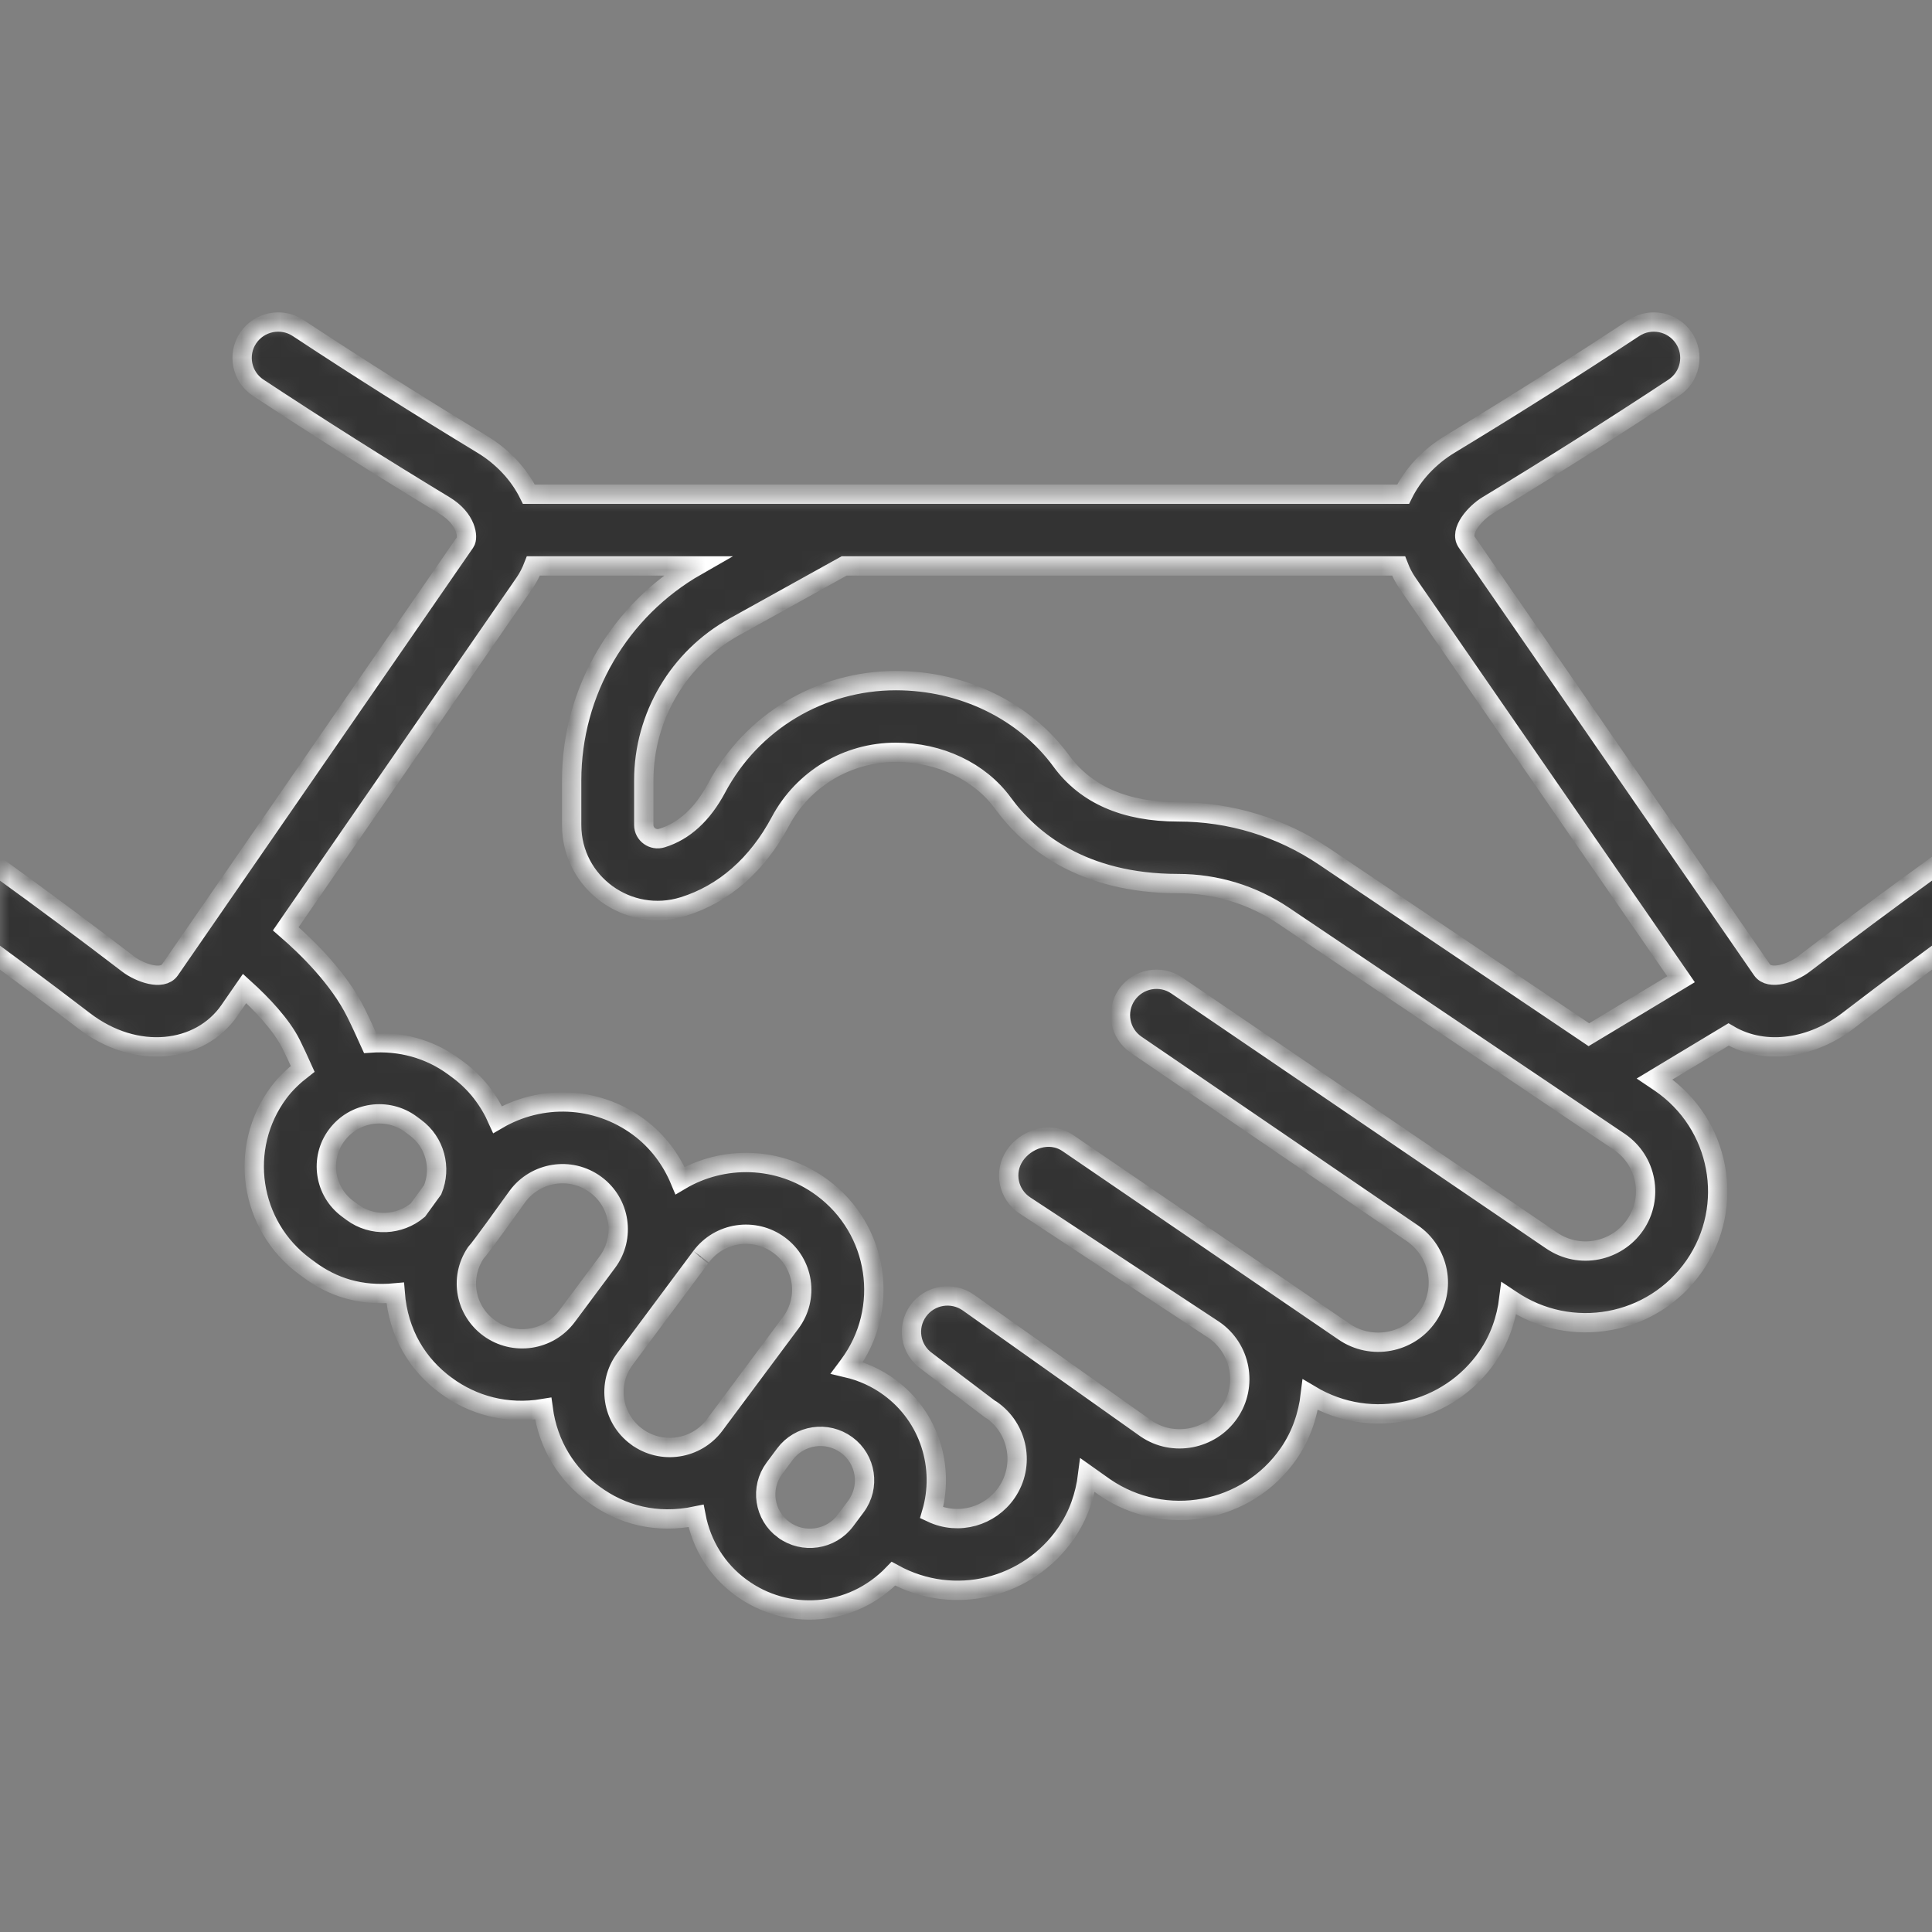<svg width="100" height="100" viewBox="0 0 100 100" fill="none" xmlns="http://www.w3.org/2000/svg">
<rect x="0" y="0" width="100" height="100" fill="#808080" stroke="none"/>
<g id="partnership" clip-path="url(#clip0_495_5327)">
<g id="Vector">
<mask id="path-1-inside-1_495_5327" fill="white">
<path d="M109.396 40.682C108.816 39.837 107.654 39.622 106.803 40.196C102.297 43.257 97.781 46.517 93.374 49.892C92.744 50.378 91.59 50.753 91.205 50.204L75.919 28.065C75.52 27.495 76.352 26.548 76.994 26.162C80.255 24.187 83.498 22.137 86.632 20.069C87.492 19.504 87.726 18.351 87.156 17.498C86.586 16.644 85.428 16.409 84.569 16.978C81.475 19.018 78.273 21.041 75.056 22.989C73.969 23.644 73.13 24.556 72.624 25.58C63.035 25.58 43.758 25.58 27.375 25.58C26.869 24.556 26.031 23.645 24.946 22.991C21.726 21.041 18.523 19.018 15.43 16.978C14.572 16.409 13.414 16.644 12.842 17.498C12.273 18.351 12.507 19.504 13.366 20.069C16.5 22.137 19.744 24.187 23.009 26.164C24.155 26.854 24.251 27.824 24.08 28.063L8.794 50.204C8.399 50.768 7.236 50.36 6.622 49.89C2.218 46.518 -2.298 43.257 -6.804 40.196C-7.654 39.62 -8.817 39.838 -9.397 40.682C-9.979 41.528 -9.76 42.684 -8.909 43.263C-4.462 46.282 -0.003 49.501 4.341 52.828C7.051 54.914 10.361 54.488 11.87 52.306L12.66 51.163C13.553 51.973 14.568 53.041 15.071 54.051C15.286 54.482 15.452 54.846 15.667 55.324C15.21 55.679 14.783 56.075 14.428 56.551C12.304 59.405 12.91 63.445 15.777 65.554L16.011 65.726C16.012 65.728 16.012 65.728 16.012 65.728C17.228 66.623 18.651 67.089 20.454 66.921C20.617 69.021 21.614 70.632 23.087 71.716H23.088C24.474 72.737 26.229 73.222 28.115 72.908C28.368 74.807 29.348 76.324 30.73 77.341C32.18 78.409 33.972 78.893 36.026 78.466C36.309 79.95 37.114 81.26 38.342 82.161C40.714 83.91 44.062 83.725 46.244 81.456C49.404 83.195 53.222 82.195 55.179 79.361C55.82 78.434 56.166 77.401 56.296 76.354L57.189 76.987C60.299 79.111 64.568 78.322 66.705 75.23C67.35 74.295 67.696 73.253 67.822 72.198C71.048 74.126 75 73.095 76.978 70.233C77.611 69.316 77.97 68.277 78.101 67.204L78.194 67.266C81.292 69.384 85.555 68.629 87.71 65.508C89.844 62.417 89.051 58.172 85.93 56.041L85.643 55.848L89.469 53.544C91.421 54.698 93.874 54.201 95.656 52.83C100.002 49.501 104.461 46.282 108.908 43.263C109.759 42.685 109.978 41.529 109.396 40.682ZM18.234 62.745L18.001 62.572C16.785 61.677 16.529 59.966 17.428 58.758C18.345 57.529 20.065 57.305 21.262 58.187L21.497 58.361C22.525 59.117 22.858 60.454 22.396 61.58C22.205 61.843 21.659 62.593 21.631 62.633C20.682 63.429 19.276 63.512 18.234 62.745ZM25.307 68.732C24.111 67.851 23.748 66.177 24.622 64.855C24.936 64.512 26.196 62.732 26.791 61.915C27.72 60.669 29.516 60.349 30.83 61.315C32.11 62.257 32.381 64.059 31.433 65.331L29.347 68.133C28.397 69.407 26.595 69.676 25.307 68.732ZM32.951 74.358H32.95C31.668 73.412 31.399 71.621 32.344 70.345C32.345 70.344 32.346 70.343 32.347 70.341C33.242 69.139 36.487 64.781 36.288 65.048C37.243 63.766 39.052 63.509 40.327 64.448C41.605 65.39 41.883 67.183 40.93 68.464L36.989 73.758C36.045 75.025 34.243 75.308 32.951 74.358ZM44.302 77.977L43.76 78.703C43.01 79.711 41.573 79.923 40.561 79.178C40.56 79.178 40.56 79.178 40.559 79.178C39.551 78.437 39.326 77.016 40.083 75.998L40.625 75.269C41.379 74.259 42.808 74.044 43.825 74.794C44.839 75.541 45.052 76.967 44.302 77.977ZM84.632 63.408C83.699 64.76 81.785 65.22 80.297 64.2C53.738 46.13 62.898 52.362 60.917 51.014C60.068 50.43 58.906 50.648 58.322 51.492C57.738 52.339 57.954 53.493 58.804 54.073L73.097 63.83C74.494 64.783 74.887 66.705 73.901 68.131C72.93 69.539 70.992 69.896 69.576 68.932L55.282 59.173C54.298 58.497 53.062 59.002 52.521 59.819C51.951 60.673 52.187 61.824 53.046 62.391L62.822 68.828C64.236 69.794 64.596 71.724 63.627 73.129C62.654 74.535 60.714 74.892 59.328 73.946L50.127 67.424C49.285 66.829 48.121 67.021 47.523 67.859C46.925 68.692 47.12 69.852 47.96 70.446C52.518 73.898 50.962 72.731 51.298 72.96C52.711 73.926 53.072 75.854 52.102 77.26C51.257 78.484 49.634 78.969 48.219 78.303C48.907 75.964 48.127 73.344 46.045 71.811C45.375 71.317 44.623 70.981 43.836 70.797L43.93 70.671C46.11 67.744 45.483 63.624 42.548 61.465C40.305 59.812 37.399 59.797 35.201 61.108C34.758 60.041 34.05 59.067 33.05 58.331C30.846 56.708 27.983 56.647 25.756 57.95C25.317 56.964 24.652 56.065 23.72 55.379L23.485 55.205C22.225 54.277 20.701 53.877 19.156 53.988C18.866 53.35 18.698 52.971 18.415 52.403C17.545 50.656 15.948 49.074 14.791 48.074L27.158 30.163C27.346 29.89 27.492 29.595 27.61 29.291H36.057C32.066 31.571 29.589 35.804 29.589 40.388V42.7C29.589 45.713 32.529 47.809 35.372 46.921C37.468 46.272 39.203 44.75 40.391 42.519C41.568 40.312 43.858 38.94 46.369 38.94C48.636 38.94 50.709 39.924 51.913 41.572C53.301 43.471 56 45.734 60.974 45.734C62.93 45.734 64.82 46.31 66.441 47.401L83.827 59.107C85.241 60.073 85.602 62.003 84.632 63.408ZM68.534 44.328C66.293 42.821 63.679 42.023 60.975 42.023C58.243 42.023 56.211 41.137 54.933 39.39C53.029 36.784 49.827 35.229 46.37 35.229C42.473 35.229 38.918 37.357 37.093 40.784C36.366 42.148 35.414 43.022 34.263 43.377C33.801 43.526 33.322 43.188 33.322 42.701V40.389C33.322 37.096 35.119 34.051 38.011 32.446L43.694 29.292C46.696 29.292 65.335 29.292 72.389 29.292C72.507 29.597 72.653 29.892 72.842 30.166L87.01 50.685L82.24 53.556L68.534 44.328Z"/>
</mask>
<path d="M109.396 40.682C108.816 39.837 107.654 39.622 106.803 40.196C102.297 43.257 97.781 46.517 93.374 49.892C92.744 50.378 91.59 50.753 91.205 50.204L75.919 28.065C75.52 27.495 76.352 26.548 76.994 26.162C80.255 24.187 83.498 22.137 86.632 20.069C87.492 19.504 87.726 18.351 87.156 17.498C86.586 16.644 85.428 16.409 84.569 16.978C81.475 19.018 78.273 21.041 75.056 22.989C73.969 23.644 73.13 24.556 72.624 25.58C63.035 25.58 43.758 25.58 27.375 25.58C26.869 24.556 26.031 23.645 24.946 22.991C21.726 21.041 18.523 19.018 15.43 16.978C14.572 16.409 13.414 16.644 12.842 17.498C12.273 18.351 12.507 19.504 13.366 20.069C16.5 22.137 19.744 24.187 23.009 26.164C24.155 26.854 24.251 27.824 24.08 28.063L8.794 50.204C8.399 50.768 7.236 50.36 6.622 49.89C2.218 46.518 -2.298 43.257 -6.804 40.196C-7.654 39.62 -8.817 39.838 -9.397 40.682C-9.979 41.528 -9.76 42.684 -8.909 43.263C-4.462 46.282 -0.003 49.501 4.341 52.828C7.051 54.914 10.361 54.488 11.87 52.306L12.66 51.163C13.553 51.973 14.568 53.041 15.071 54.051C15.286 54.482 15.452 54.846 15.667 55.324C15.21 55.679 14.783 56.075 14.428 56.551C12.304 59.405 12.91 63.445 15.777 65.554L16.011 65.726C16.012 65.728 16.012 65.728 16.012 65.728C17.228 66.623 18.651 67.089 20.454 66.921C20.617 69.021 21.614 70.632 23.087 71.716H23.088C24.474 72.737 26.229 73.222 28.115 72.908C28.368 74.807 29.348 76.324 30.73 77.341C32.18 78.409 33.972 78.893 36.026 78.466C36.309 79.95 37.114 81.26 38.342 82.161C40.714 83.91 44.062 83.725 46.244 81.456C49.404 83.195 53.222 82.195 55.179 79.361C55.82 78.434 56.166 77.401 56.296 76.354L57.189 76.987C60.299 79.111 64.568 78.322 66.705 75.23C67.35 74.295 67.696 73.253 67.822 72.198C71.048 74.126 75 73.095 76.978 70.233C77.611 69.316 77.97 68.277 78.101 67.204L78.194 67.266C81.292 69.384 85.555 68.629 87.71 65.508C89.844 62.417 89.051 58.172 85.93 56.041L85.643 55.848L89.469 53.544C91.421 54.698 93.874 54.201 95.656 52.83C100.002 49.501 104.461 46.282 108.908 43.263C109.759 42.685 109.978 41.529 109.396 40.682ZM18.234 62.745L18.001 62.572C16.785 61.677 16.529 59.966 17.428 58.758C18.345 57.529 20.065 57.305 21.262 58.187L21.497 58.361C22.525 59.117 22.858 60.454 22.396 61.58C22.205 61.843 21.659 62.593 21.631 62.633C20.682 63.429 19.276 63.512 18.234 62.745ZM25.307 68.732C24.111 67.851 23.748 66.177 24.622 64.855C24.936 64.512 26.196 62.732 26.791 61.915C27.72 60.669 29.516 60.349 30.83 61.315C32.11 62.257 32.381 64.059 31.433 65.331L29.347 68.133C28.397 69.407 26.595 69.676 25.307 68.732ZM32.951 74.358H32.95C31.668 73.412 31.399 71.621 32.344 70.345C32.345 70.344 32.346 70.343 32.347 70.341C33.242 69.139 36.487 64.781 36.288 65.048C37.243 63.766 39.052 63.509 40.327 64.448C41.605 65.39 41.883 67.183 40.93 68.464L36.989 73.758C36.045 75.025 34.243 75.308 32.951 74.358ZM44.302 77.977L43.76 78.703C43.01 79.711 41.573 79.923 40.561 79.178C40.56 79.178 40.56 79.178 40.559 79.178C39.551 78.437 39.326 77.016 40.083 75.998L40.625 75.269C41.379 74.259 42.808 74.044 43.825 74.794C44.839 75.541 45.052 76.967 44.302 77.977ZM84.632 63.408C83.699 64.76 81.785 65.22 80.297 64.2C53.738 46.13 62.898 52.362 60.917 51.014C60.068 50.43 58.906 50.648 58.322 51.492C57.738 52.339 57.954 53.493 58.804 54.073L73.097 63.83C74.494 64.783 74.887 66.705 73.901 68.131C72.93 69.539 70.992 69.896 69.576 68.932L55.282 59.173C54.298 58.497 53.062 59.002 52.521 59.819C51.951 60.673 52.187 61.824 53.046 62.391L62.822 68.828C64.236 69.794 64.596 71.724 63.627 73.129C62.654 74.535 60.714 74.892 59.328 73.946L50.127 67.424C49.285 66.829 48.121 67.021 47.523 67.859C46.925 68.692 47.12 69.852 47.96 70.446C52.518 73.898 50.962 72.731 51.298 72.96C52.711 73.926 53.072 75.854 52.102 77.26C51.257 78.484 49.634 78.969 48.219 78.303C48.907 75.964 48.127 73.344 46.045 71.811C45.375 71.317 44.623 70.981 43.836 70.797L43.93 70.671C46.11 67.744 45.483 63.624 42.548 61.465C40.305 59.812 37.399 59.797 35.201 61.108C34.758 60.041 34.05 59.067 33.05 58.331C30.846 56.708 27.983 56.647 25.756 57.95C25.317 56.964 24.652 56.065 23.72 55.379L23.485 55.205C22.225 54.277 20.701 53.877 19.156 53.988C18.866 53.35 18.698 52.971 18.415 52.403C17.545 50.656 15.948 49.074 14.791 48.074L27.158 30.163C27.346 29.89 27.492 29.595 27.61 29.291H36.057C32.066 31.571 29.589 35.804 29.589 40.388V42.7C29.589 45.713 32.529 47.809 35.372 46.921C37.468 46.272 39.203 44.75 40.391 42.519C41.568 40.312 43.858 38.94 46.369 38.94C48.636 38.94 50.709 39.924 51.913 41.572C53.301 43.471 56 45.734 60.974 45.734C62.93 45.734 64.82 46.31 66.441 47.401L83.827 59.107C85.241 60.073 85.602 62.003 84.632 63.408ZM68.534 44.328C66.293 42.821 63.679 42.023 60.975 42.023C58.243 42.023 56.211 41.137 54.933 39.39C53.029 36.784 49.827 35.229 46.37 35.229C42.473 35.229 38.918 37.357 37.093 40.784C36.366 42.148 35.414 43.022 34.263 43.377C33.801 43.526 33.322 43.188 33.322 42.701V40.389C33.322 37.096 35.119 34.051 38.011 32.446L43.694 29.292C46.696 29.292 65.335 29.292 72.389 29.292C72.507 29.597 72.653 29.892 72.842 30.166L87.01 50.685L82.24 53.556L68.534 44.328Z" fill="#333333" stroke="white" mask="url(#path-1-inside-1_495_5327)"/>
</g>
</g>
<defs>
<clipPath id="clip0_495_5327">
<rect width="100" height="100" fill="white"/>
</clipPath>
</defs>
</svg>
